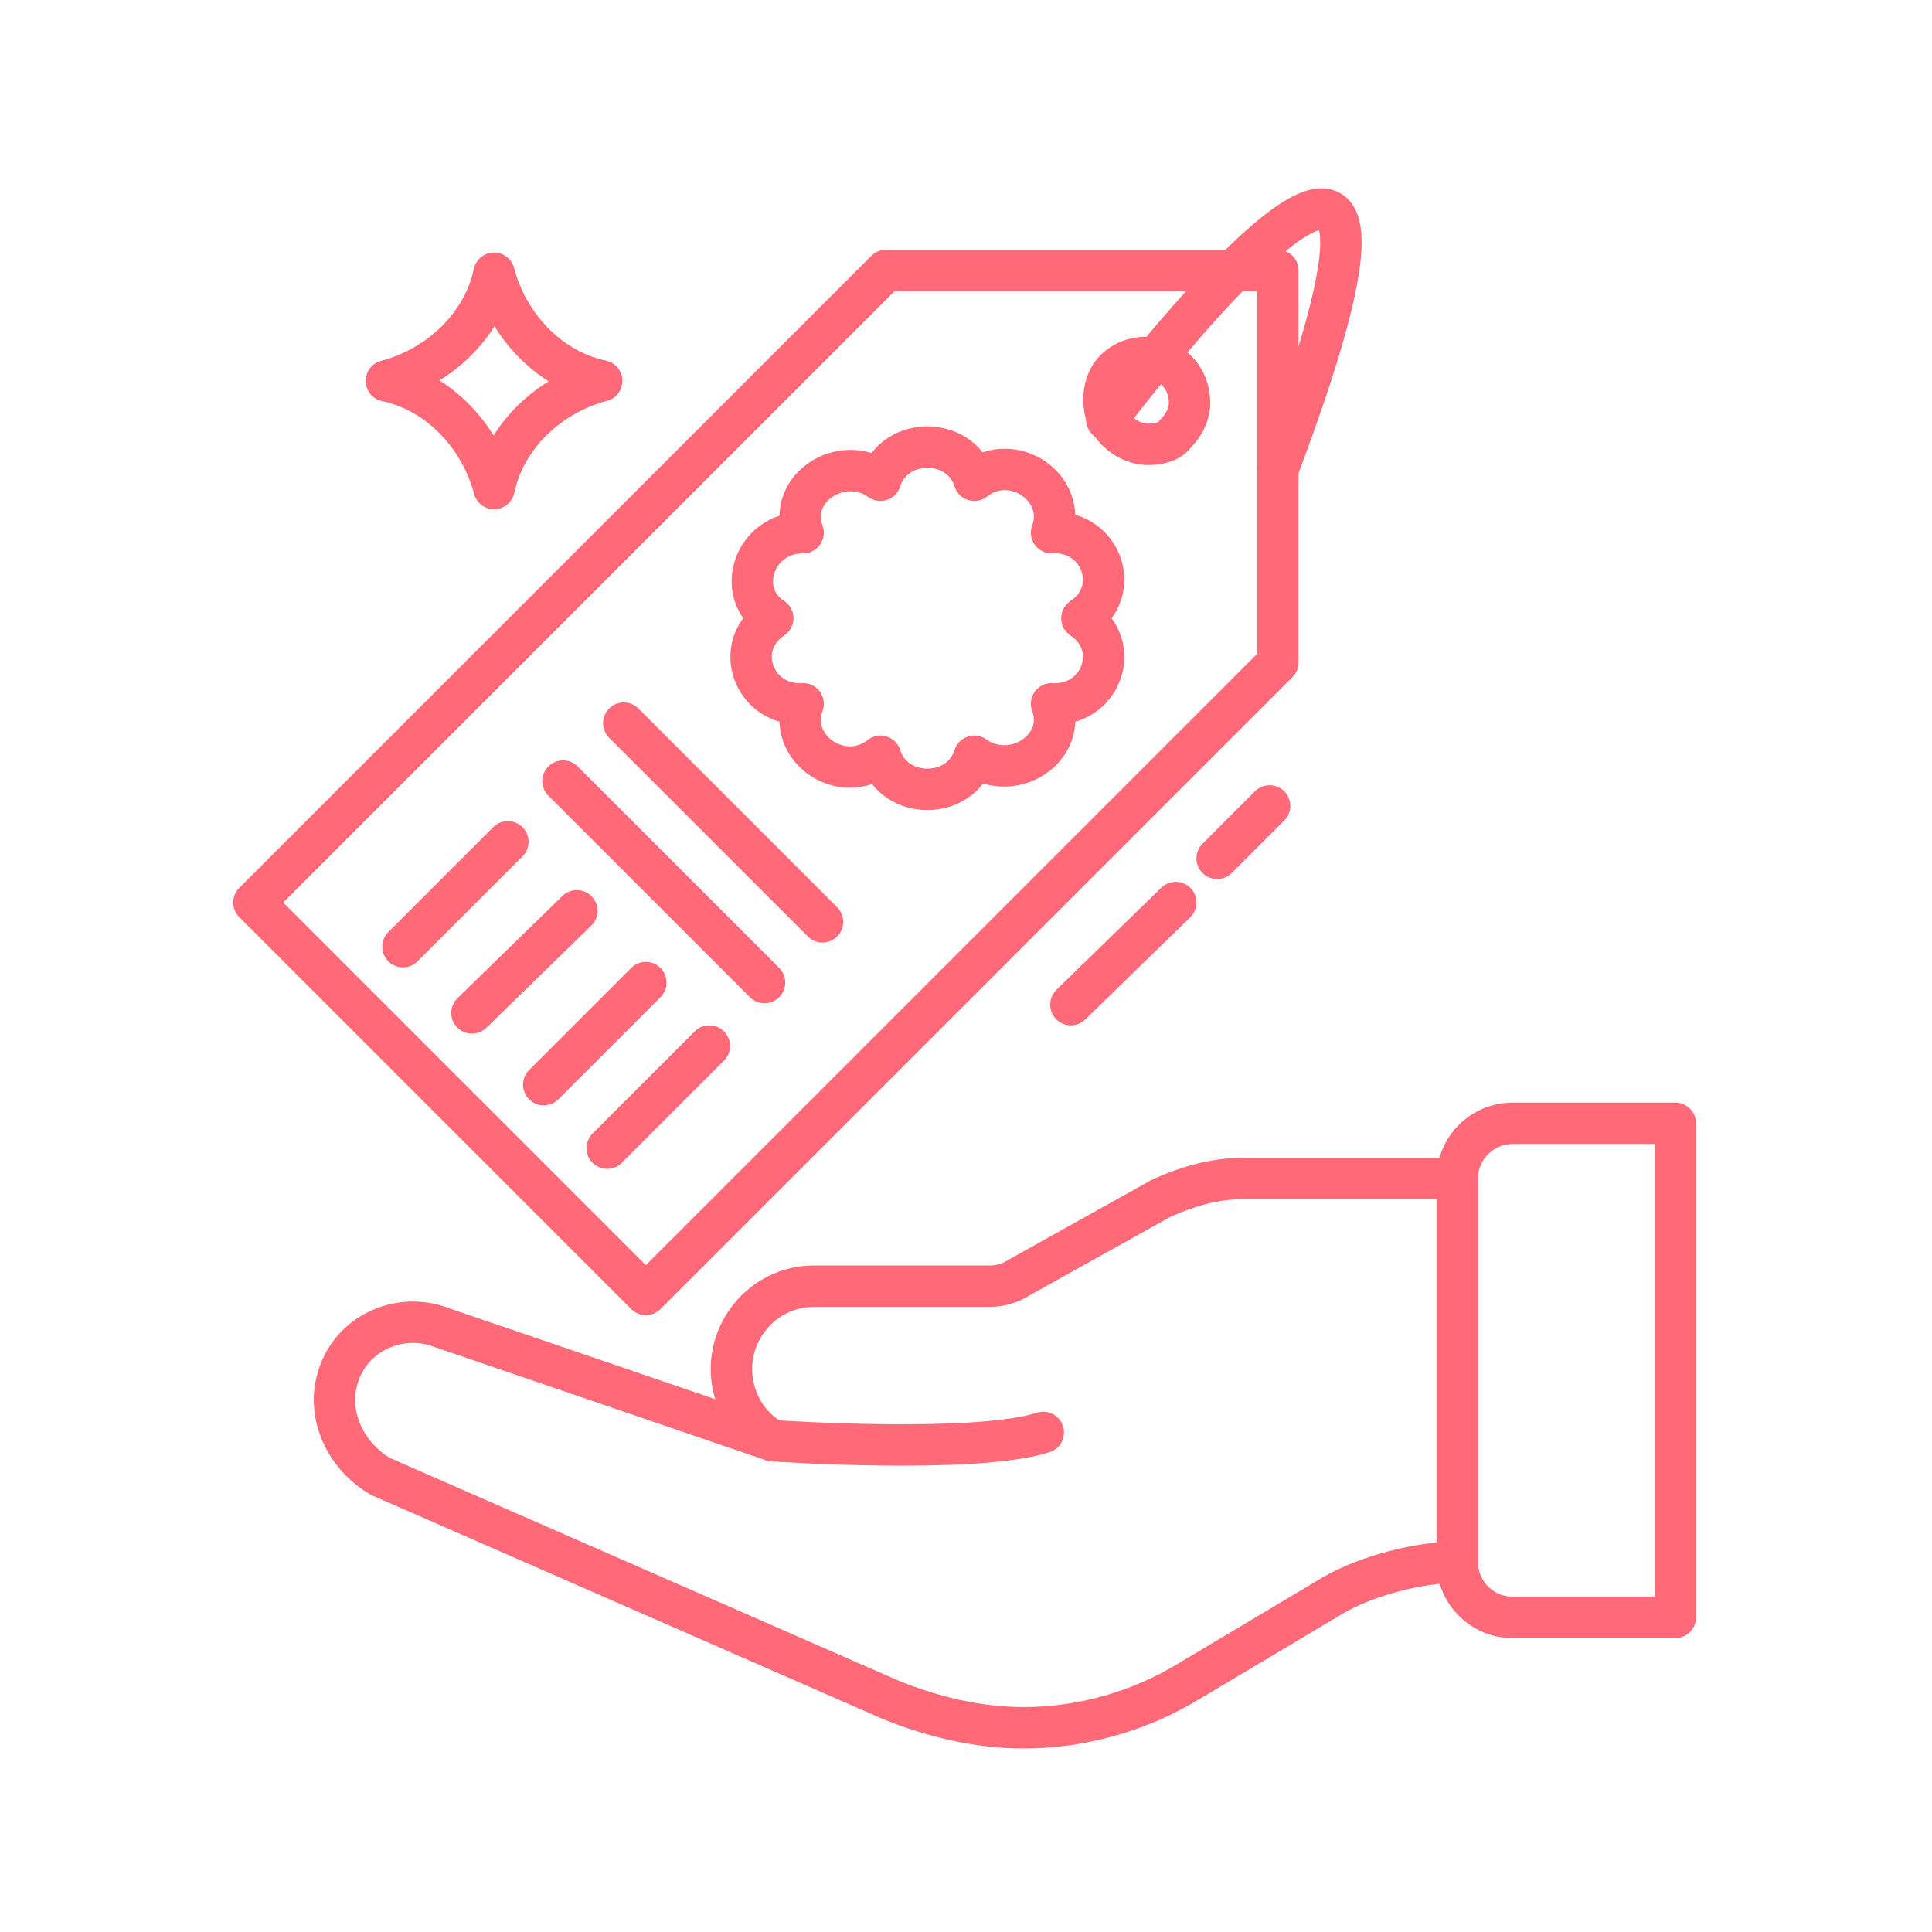<?xml version="1.0" encoding="utf-8"?>
<!-- Generator: Adobe Illustrator 26.5.0, SVG Export Plug-In . SVG Version: 6.00 Build 0)  -->
<svg version="1.1" id="Layer_1" xmlns="http://www.w3.org/2000/svg" xmlns:xlink="http://www.w3.org/1999/xlink" x="0px" y="0px"
	 viewBox="0 0 70 70" style="enable-background:new 0 0 70 70;" xml:space="preserve">
<style type="text/css">
	.st0{fill:none;stroke:#FF6978;stroke-width:1.5;stroke-linecap:round;stroke-linejoin:round;stroke-miterlimit:10;}
</style>
<g>
	<path class="st0" d="M32.1,9.8L9.2,32.7l14.2,14.2L46.3,24V9.8H32.1z M41.6,16.1c-0.6,0-1.2-0.4-1.5-1c-0.2-0.6-0.1-1.3,0.3-1.7
		s1.1-0.6,1.7-0.3c0.6,0.2,1,0.8,1,1.5c0,0.4-0.2,0.8-0.5,1.1C42.4,16,42,16.1,41.6,16.1L41.6,16.1z"/>
	<path class="st0" d="M39.2,22.4c1.5-1,0.7-3.2-1.1-3.1c0.6-1.6-1.4-3-2.8-1.9c-0.5-1.6-2.9-1.6-3.4,0c-1.4-1-3.4,0.3-2.8,1.9
		c-1.8,0-2.5,2.2-1.1,3.1c-1.5,1-0.7,3.2,1.1,3.1c-0.6,1.6,1.4,3,2.8,1.9c0.5,1.6,2.9,1.6,3.4,0c1.4,1,3.4-0.3,2.8-1.9
		C39.9,25.6,40.7,23.4,39.2,22.4L39.2,22.4z"/>
	<path class="st0" d="M14,13.8c1.9-0.5,3.5-2,3.9-3.9c0.5,1.9,2,3.5,3.9,3.9c-1.9,0.5-3.5,2-3.9,3.9C17.4,15.8,15.9,14.2,14,13.8
		L14,13.8z"/>
	<path class="st0" d="M44.7,43.7"/>
	<path class="st0" d="M49.5,15.3"/>
	<g>
		<g>
			<path class="st0" d="M12.5,49.3c0.7-1.2,2.2-1.7,3.5-1.2L28,52.2c-0.9-0.5-1.5-1.5-1.5-2.6c0-1.6,1.3-3,3-3h6.4
				c0.3,0,0.7-0.1,1-0.3l5.2-2.9C43,43,44,42.7,45,42.7h7.8c0,0,0,13.9,0,13.9c-1.4,0-3.3,0.5-4.5,1.2l-5.2,3.1
				c-1.8,1.1-3.9,1.7-6,1.7c-1.7,0-3.3-0.4-4.8-1l-18.5-8.1C12.4,52.7,11.6,50.9,12.5,49.3z"/>
			<path class="st0" d="M52.8,42.7c0,0,0,13.9,0,13.9c0,1.1,0.9,2,2,2h5.9V40.7h-5.9C53.7,40.7,52.8,41.6,52.8,42.7z"/>
		</g>
		<path class="st0" d="M28,52.2c0,0,7.3,0.5,9.8-0.3"/>
	</g>
	<path class="st0" d="M40.1,15.2c0,0,13.8-18.3,6.2,1.8"/>
	<line class="st0" x1="38.8" y1="36.4" x2="42.6" y2="32.7"/>
	<line class="st0" x1="14.6" y1="34.3" x2="18.4" y2="30.5"/>
	<line class="st0" x1="20.4" y1="28.3" x2="27.7" y2="35.6"/>
	<line class="st0" x1="22.6" y1="26.2" x2="29.8" y2="33.4"/>
	<line class="st0" x1="17.1" y1="36.7" x2="20.9" y2="33"/>
	<line class="st0" x1="19.7" y1="39.3" x2="23.4" y2="35.6"/>
	<line class="st0" x1="22" y1="41.6" x2="25.7" y2="37.9"/>
	<line class="st0" x1="44.1" y1="31.1" x2="46" y2="29.2"/>
</g>
</svg>
